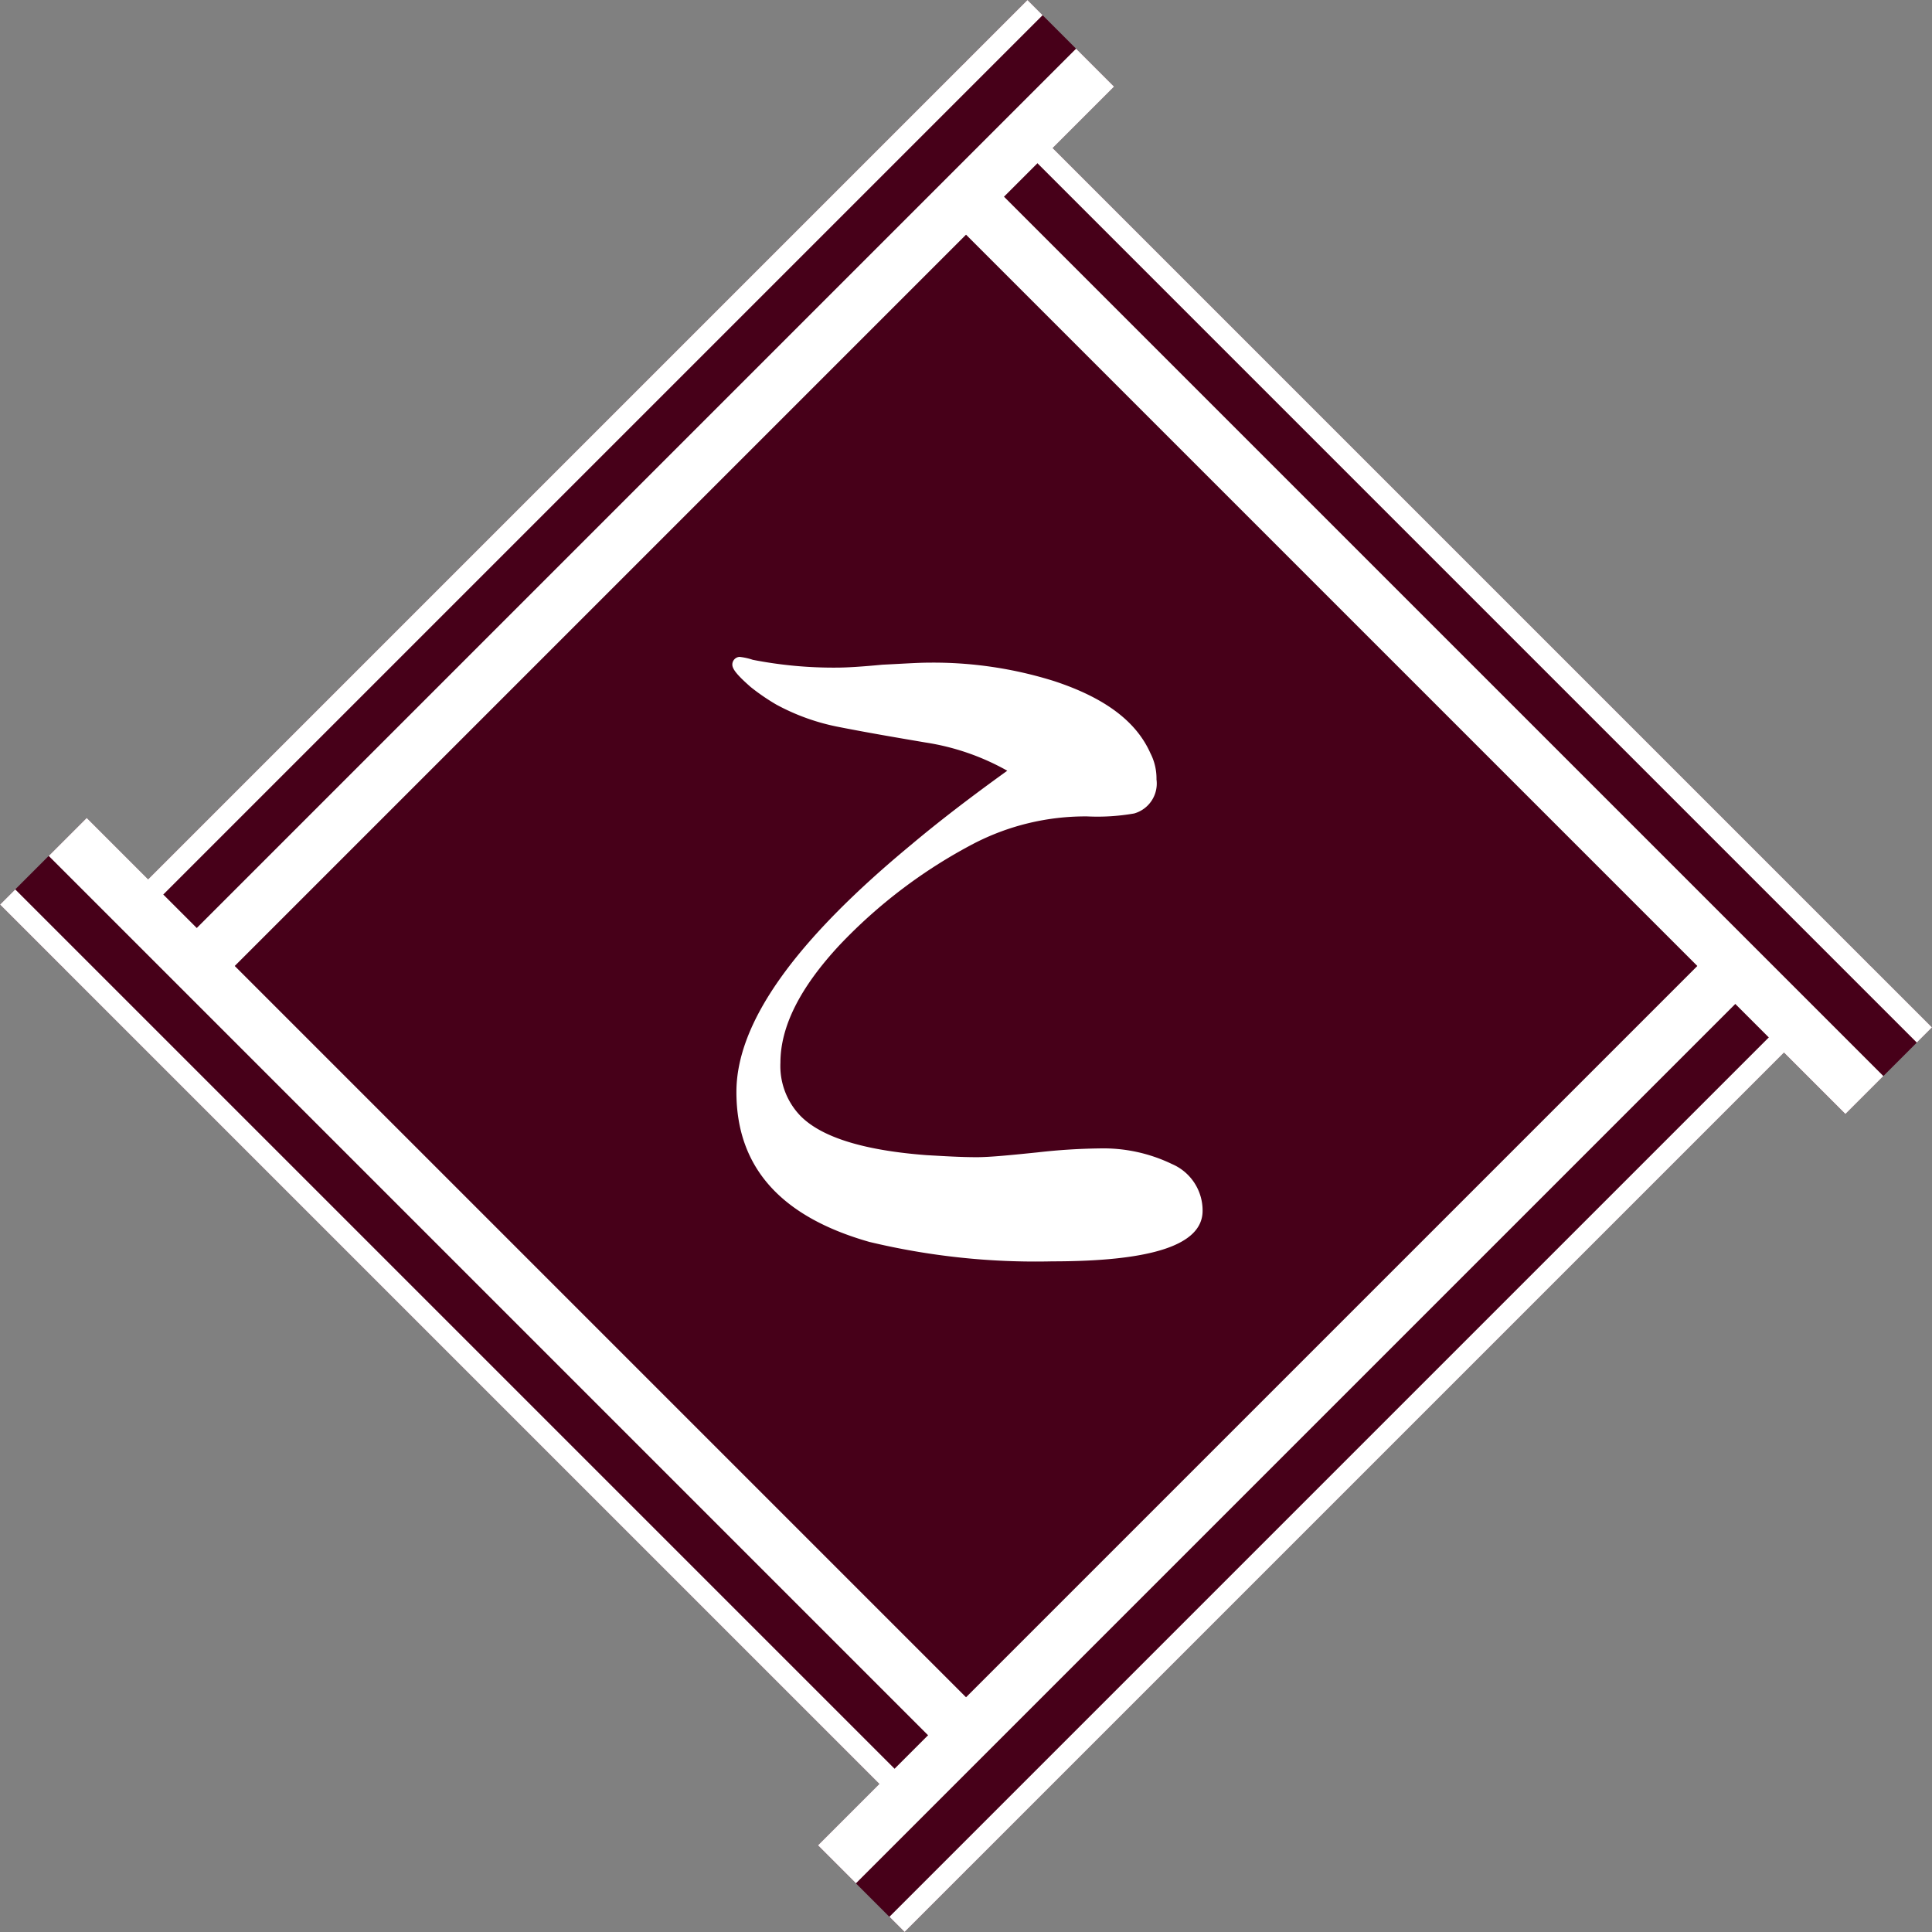 <svg xmlns="http://www.w3.org/2000/svg" width="95" height="95" viewBox="0 0 95 95"><rect x="0" y="0" width="95" height="95" fill="#808080" stroke="none"/><g id="レイヤー_2" data-name="レイヤー 2"><g id="レイヤー_1-2" data-name="レイヤー 1"><rect x="40.913" y="89.069" width="6.024" height="4.453" transform="translate(77.421 -4.319) rotate(45)" fill="#470019"/><rect x="88.283" y="48.849" width="6.024" height="4.453" transform="translate(191.966 22.636) rotate(135)" fill="#470019"/><rect x="48.063" y="1.479" width="6.024" height="4.453" transform="translate(84.57 42.44) rotate(-135)" fill="#470019"/><rect x="0.692" y="41.699" width="6.024" height="4.453" transform="translate(-29.975 15.485) rotate(-45)" fill="#470019"/><rect x="16.049" y="16.047" width="62.904" height="62.904" transform="translate(47.502 114.674) rotate(-135)" fill="#470019"/><path d="M51.745,62.023a35,35,0,0,1-9-.957c-4.373-1.245-6.534-3.686-6.534-7.372,0-3.4,2.865-7.419,8.595-12.158,1.307-1.1,2.865-2.3,4.724-3.638a11.839,11.839,0,0,0-4.02-1.388c-1.407-.239-2.815-.478-4.273-.765a10.668,10.668,0,0,1-3.066-1.1,10.5,10.5,0,0,1-1.256-.861c-.6-.527-.905-.862-.905-1.1a.379.379,0,0,1,.352-.384,3.041,3.041,0,0,1,.654.144,20.681,20.681,0,0,0,4.121.384q.755,0,2.261-.144c1.006-.048,1.76-.1,2.262-.1a19.828,19.828,0,0,1,6.183.91c2.463.813,4.021,1.961,4.724,3.542a2.72,2.72,0,0,1,.3,1.291A1.529,1.529,0,0,1,55.767,40a10.489,10.489,0,0,1-2.313.144,11.952,11.952,0,0,0-5.579,1.34,25.213,25.213,0,0,0-6.584,4.978c-1.961,2.107-2.916,4.021-2.916,5.792a3.532,3.532,0,0,0,.955,2.585c1.006,1.053,3.067,1.723,6.233,1.962.854.048,1.659.1,2.463.1.653,0,1.659-.1,3.015-.239a29.833,29.833,0,0,1,3.017-.192,7.763,7.763,0,0,1,3.568.767,2.485,2.485,0,0,1,1.508,2.3C59.134,61.209,56.671,62.023,51.745,62.023Z" fill="#fff"/><rect x="32.007" y="68.266" width="62.47" height="2.64" transform="translate(-30.682 65.1) rotate(-45)" fill="#fff"/><rect x="34.959" y="72.011" width="62.47" height="1.056" transform="translate(-31.905 68.053) rotate(-45)" fill="#fff"/><rect x="24.095" y="32.005" width="2.64" height="62.47" transform="translate(-37.273 36.493) rotate(-45)" fill="#fff"/><rect x="21.934" y="34.958" width="1.056" height="62.47" transform="translate(-40.227 35.271) rotate(-45)" fill="#fff"/><rect x="0.525" y="24.093" width="62.47" height="2.64" transform="translate(-8.667 29.901) rotate(-45)" fill="#fff"/><rect x="-2.427" y="21.932" width="62.47" height="1.056" transform="translate(-7.444 26.948) rotate(-45)" fill="#fff"/><rect x="68.268" y="0.524" width="2.64" height="62.47" transform="translate(-2.075 58.508) rotate(-45)" fill="#fff"/><rect x="72.012" y="-2.429" width="1.056" height="62.47" transform="translate(0.878 59.731) rotate(-45)" fill="#fff"/></g></g></svg>